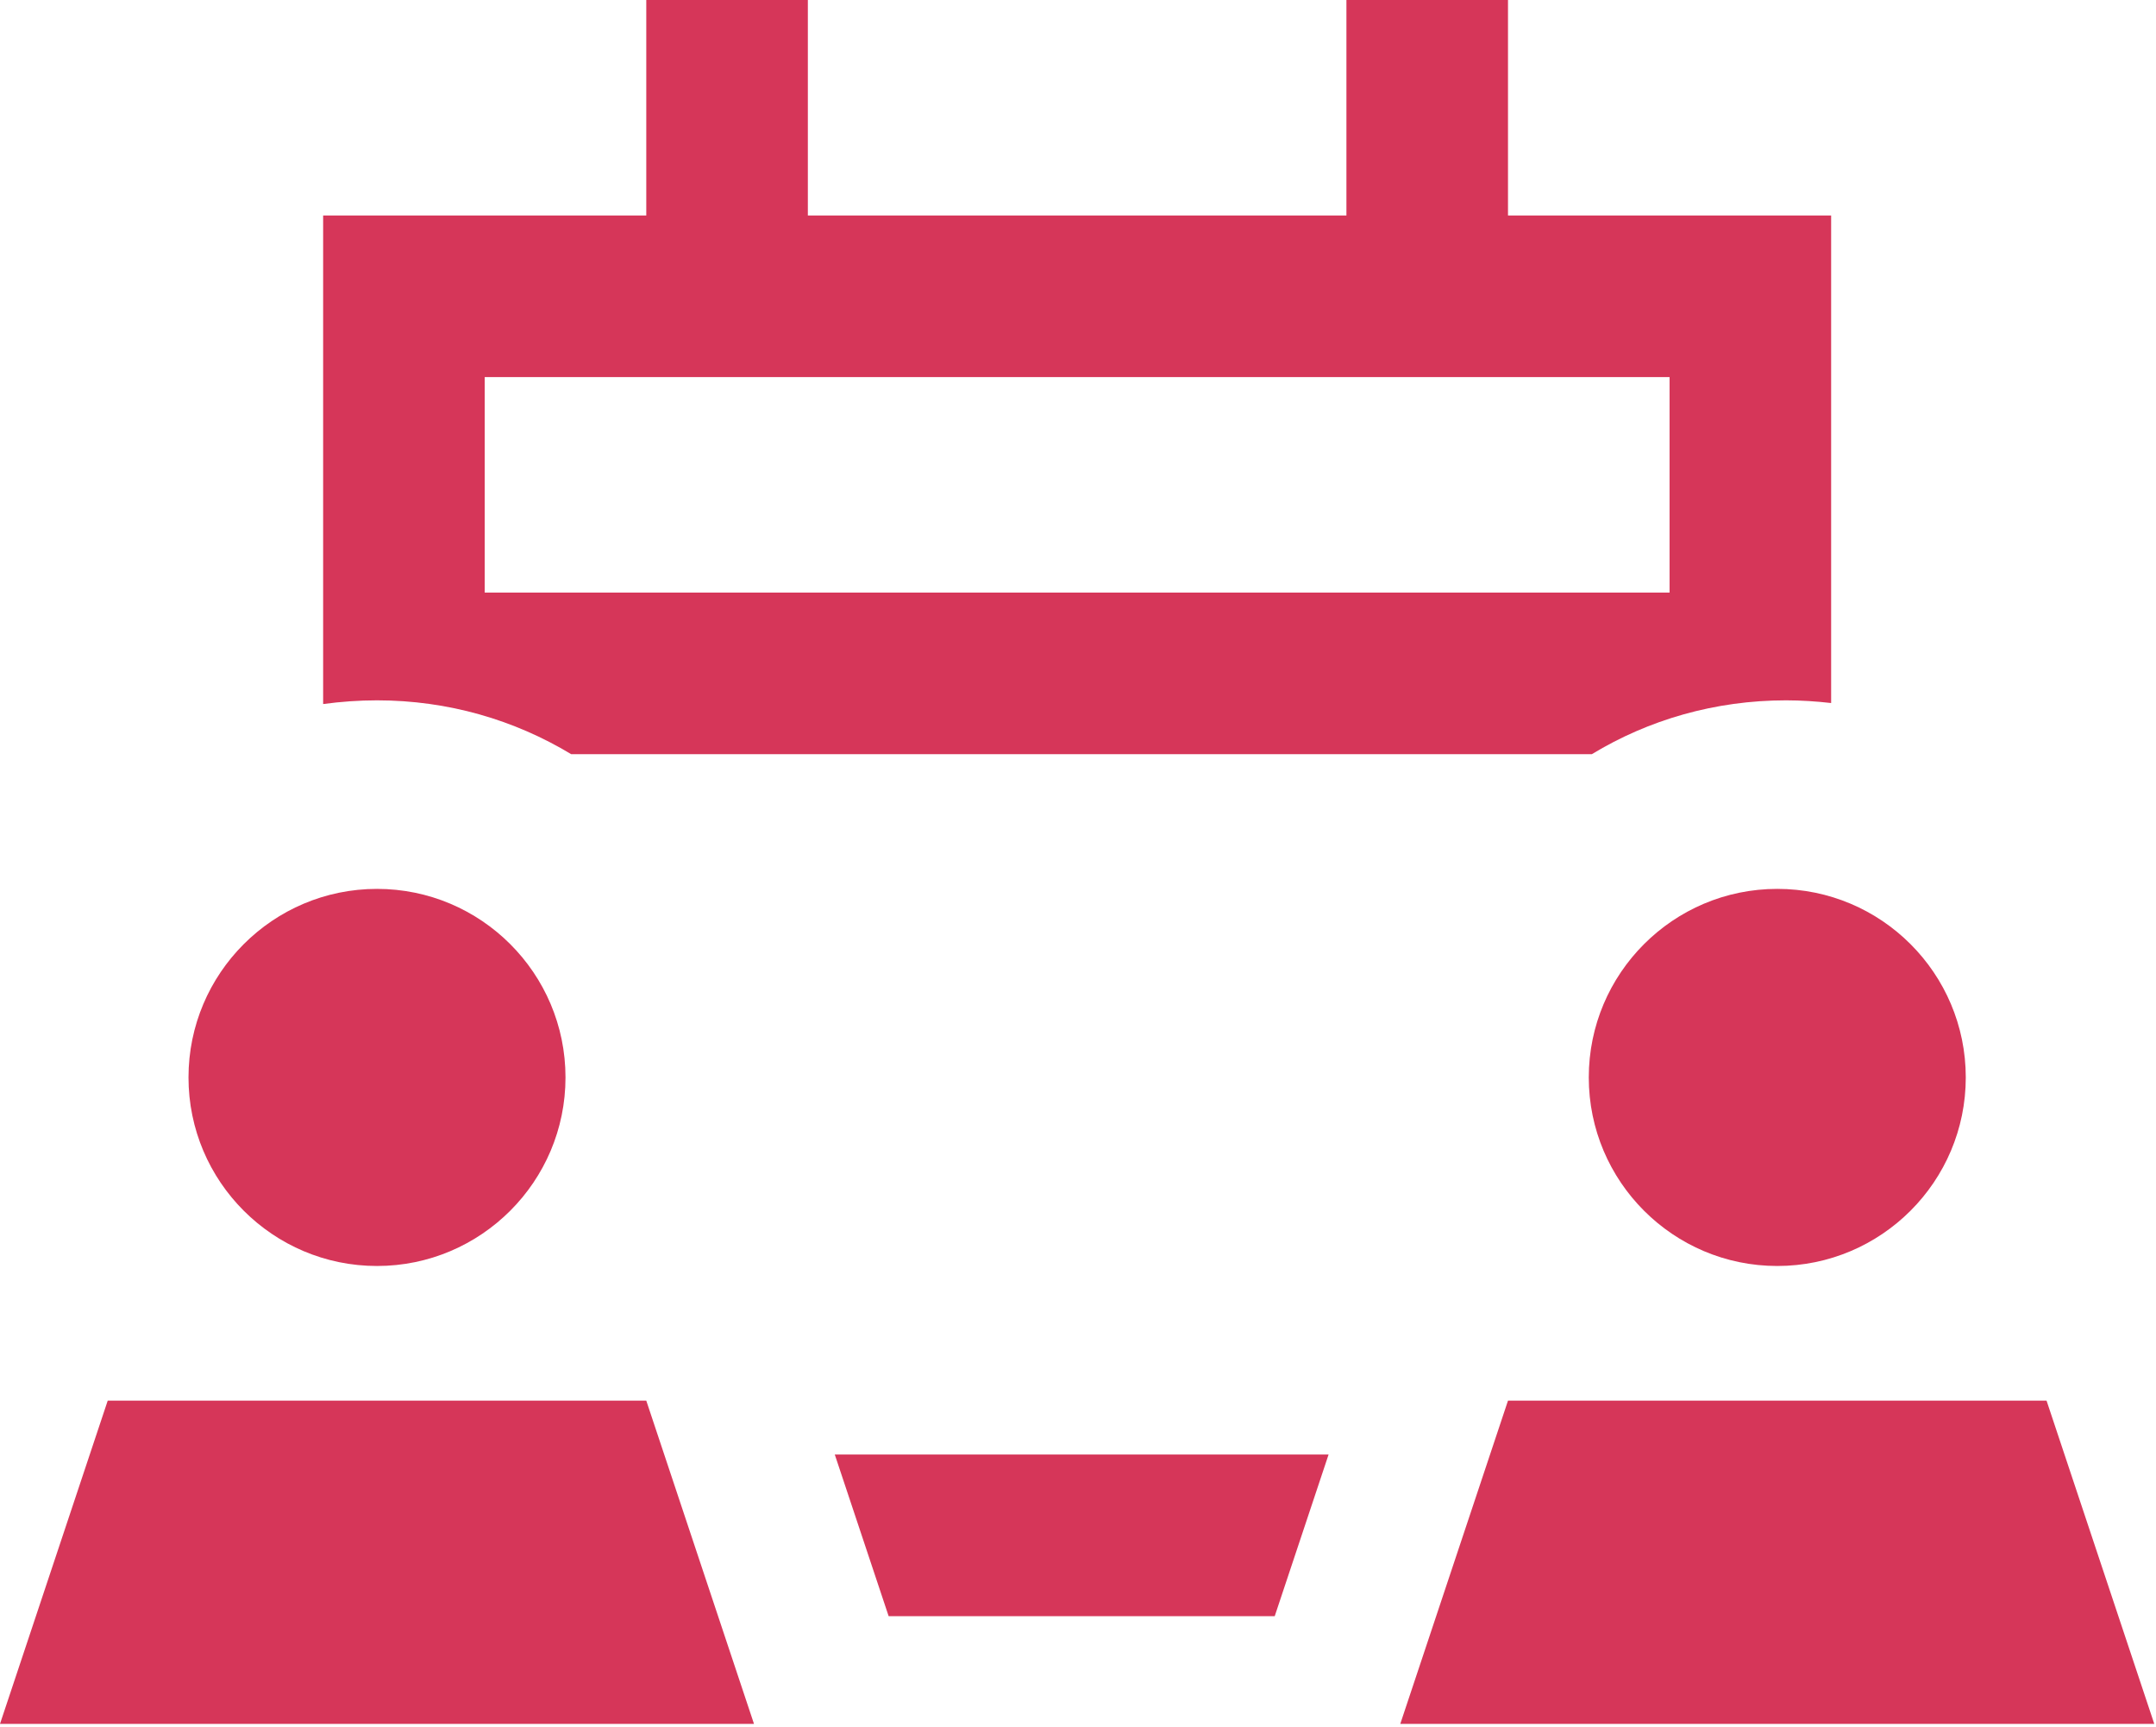 <?xml version="1.0" encoding="UTF-8" standalone="no"?> <svg xmlns="http://www.w3.org/2000/svg" xmlns:xlink="http://www.w3.org/1999/xlink" xmlns:serif="http://www.serif.com/" width="100%" height="100%" viewBox="0 0 417 334" version="1.1" xml:space="preserve" style="fill-rule:evenodd;clip-rule:evenodd;stroke-linejoin:round;stroke-miterlimit:2;"><path d="M156.25,0l0,41.667l104.167,-0l-0,-41.667l31.25,0l-0,41.667l62.5,-0l-0,94.271c-2.865,-0.326 -5.795,-0.521 -8.725,-0.521c-13.736,-0 -26.627,3.775 -37.564,10.416l-197.396,0c-11.003,-6.641 -23.828,-10.416 -37.565,-10.416c-3.516,-0 -7.032,0.26 -10.417,0.716l0,-94.466l62.5,-0l0,-41.667l31.25,0Zm100.716,281.25l-10.416,31.25l-74.675,0l-10.417,-31.25l95.508,0Zm65.951,-208.333l-229.167,-0l-0,41.666l229.167,0l-0,-41.666Zm-250,98.958c20.117,0 36.458,16.341 36.458,36.458c-0,20.117 -16.341,36.459 -36.458,36.459c-20.117,-0 -36.459,-16.342 -36.459,-36.459c0,-20.117 16.342,-36.458 36.459,-36.458Zm72.916,161.458l-145.833,0l20.833,-62.5l104.167,0l20.833,62.5Zm161.459,-125c-0,-20.117 16.341,-36.458 36.458,-36.458c20.117,0 36.458,16.341 36.458,36.458c0,20.117 -16.341,36.459 -36.458,36.459c-20.117,-0 -36.458,-16.342 -36.458,-36.459Zm88.541,62.5l20.834,62.5l-145.834,0l20.834,-62.5l104.166,0Z" style="fill:#d63659;fill-rule:nonzero;"></path></svg> 